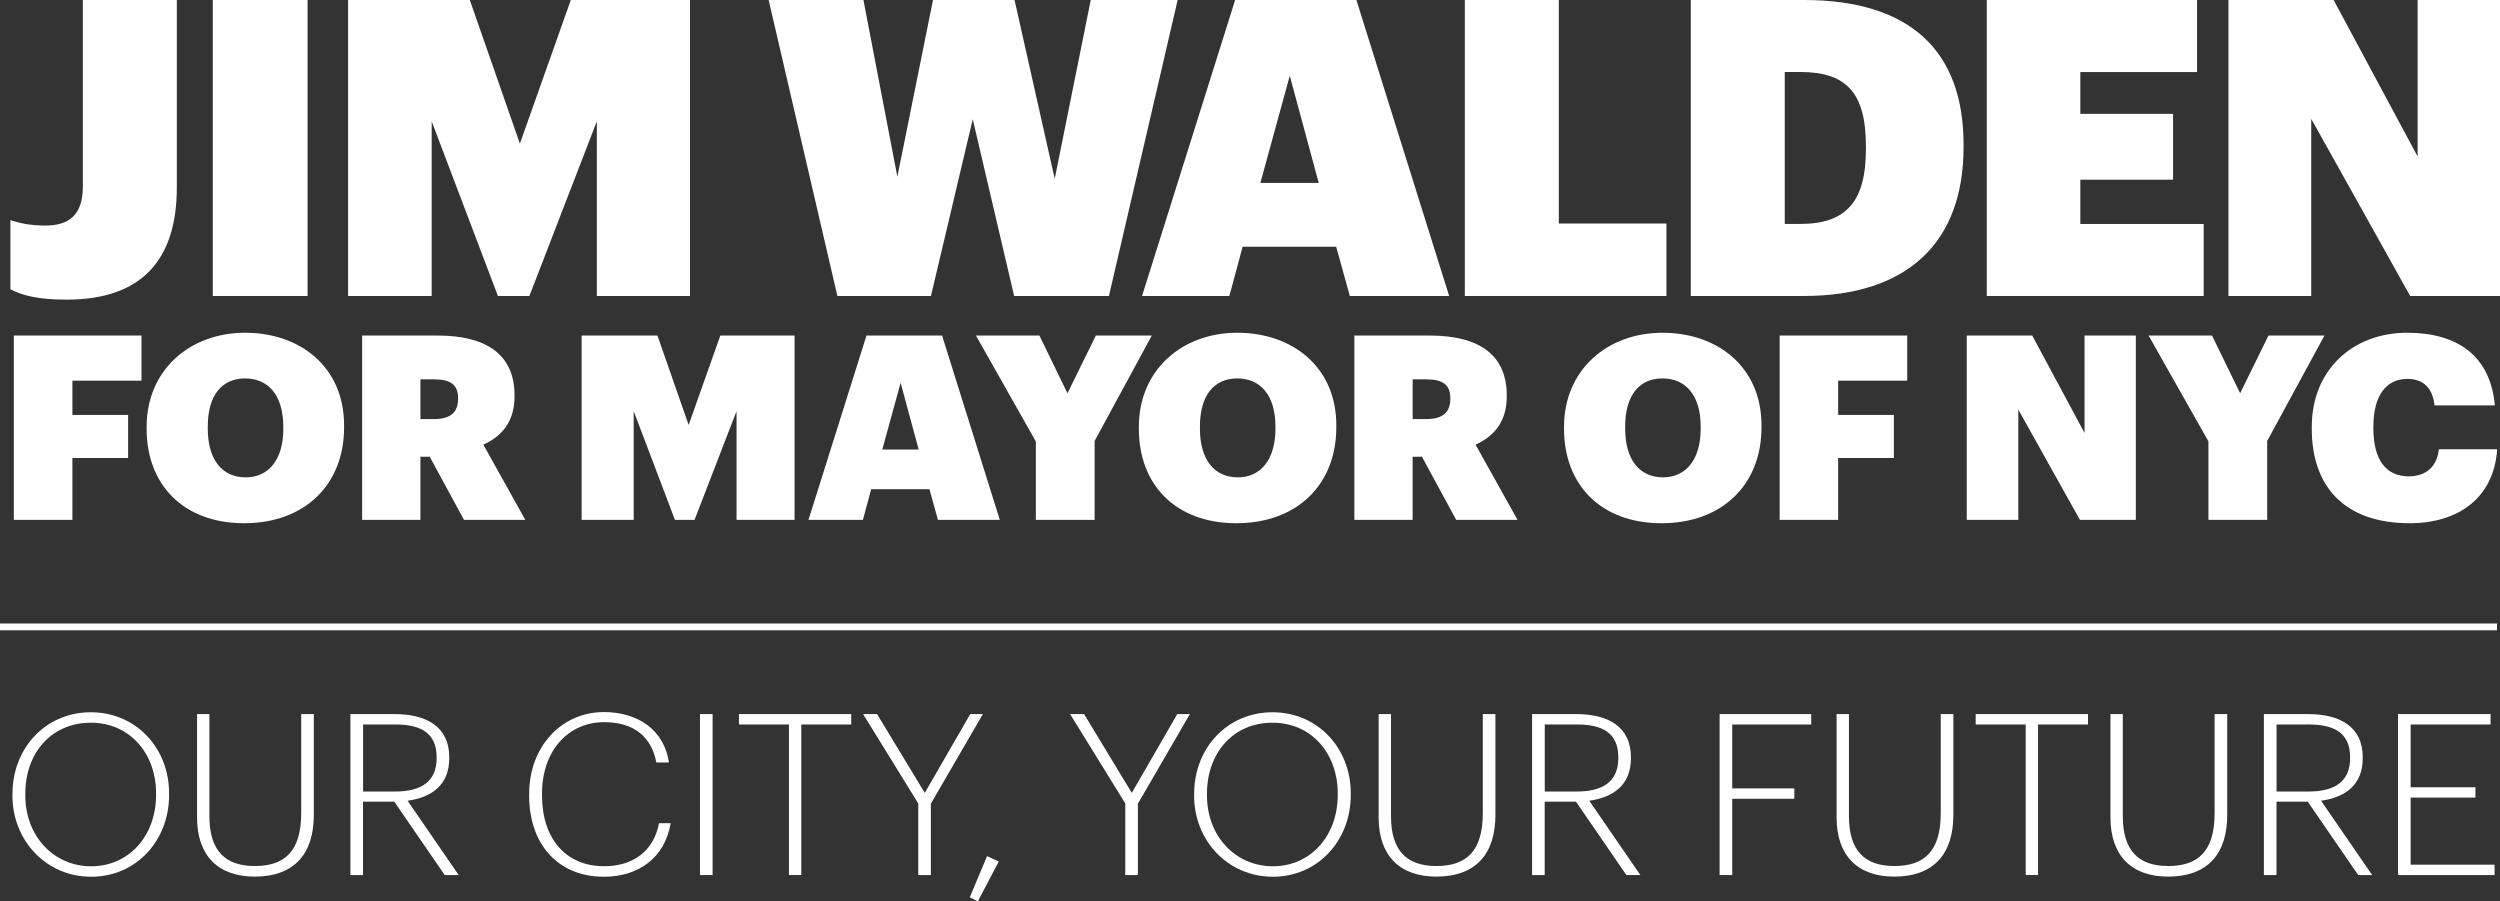 <?xml version="1.0" encoding="UTF-8"?><svg id="Layer_1" xmlns="http://www.w3.org/2000/svg" viewBox="0 0 368.44 132.84"><rect x="0" y="0" width="368.44" height="132.84" fill="#333333" stroke="none"/><defs><style>.cls-1{fill:none;stroke:#fff;stroke-miterlimit:10;}.cls-2{fill:#fff;}</style></defs><path class="cls-2" d="M1.53,42.64v-10.19c1.4.43,2.81.79,5.19.79,3.23,0,5.49-1.4,5.49-5.67V0h13.85v27.63c0,10.8-5.31,16.53-16.23,16.53-4.27,0-6.47-.61-8.3-1.52Z"/><path class="cls-2" d="M31.36,0h13.97v43.62h-13.97V0Z"/><path class="cls-2" d="M51.3,0h17.94l7.38,21.17L84.12,0h17.57v43.62h-13.73v-25.74l-9.94,25.74h-4.64l-9.76-25.74v25.74h-12.32V0Z"/><path class="cls-2" d="M113.28,0h13.97l5,26.05,5.25-26.05h12.02l5.92,26.35,5.31-26.35h12.81l-10.13,43.62h-13.97l-6.1-26.05-6.16,26.05h-13.79L113.28,0Z"/><path class="cls-2" d="M182.03,0h17.87l13.67,43.62h-14.64l-2.01-7.26h-13.79l-1.95,7.26h-12.87L182.03,0ZM185.75,26.96h8.6l-4.27-15.8-4.33,15.8Z"/><path class="cls-2" d="M215.88,0h13.85v32.94h15.86v10.68h-29.71V0Z"/><path class="cls-2" d="M249.18,0h16.65c15.62,0,23.55,7.44,23.55,21.29v.43c0,13.91-8.17,21.9-23.55,21.9h-16.65V0ZM265.35,33c6.77,0,9.64-3.36,9.64-10.98v-.49c0-7.99-2.99-10.92-9.7-10.92h-2.26v22.39h2.32Z"/><path class="cls-2" d="M292.8,0h30.99v10.62h-17.2v6.16h13.67v9.7h-13.67v6.53h18.18v10.61h-31.97V0Z"/><path class="cls-2" d="M328.42,0h15.5l12.38,23.06V0h12.14v43.62h-13.24l-14.58-26.11v26.11h-12.2V0Z"/><path class="cls-2" d="M2.04,49.45h18.81v6.65h-10.18v5.05h8.21v6.35h-8.21v9.12H2.04v-27.17Z"/><path class="cls-2" d="M21.61,63.21v-.3c0-8.4,6.38-13.87,14.51-13.87s14.59,5.05,14.59,13.64v.3c0,8.47-5.81,14.13-14.74,14.13s-14.36-5.66-14.36-13.91ZM41.75,63.17v-.3c0-4.6-2.2-7.1-5.62-7.1s-5.51,2.47-5.51,7.1v.3c0,4.64,2.17,7.18,5.59,7.18s5.55-2.66,5.55-7.18Z"/><path class="cls-2" d="M53.38,49.45h11.09c7.48,0,11.36,3,11.36,8.82v.15c0,3.76-1.9,5.89-4.6,7.11l6.19,11.09h-9.04l-5.05-9.31h-1.37v9.31h-8.59v-27.17ZM63.98,61.76c2.39,0,3.53-.99,3.53-2.96v-.15c0-1.98-1.18-2.74-3.5-2.74h-2.05v5.85h2.01Z"/><path class="cls-2" d="M85.72,49.45h11.17l4.6,13.18,4.67-13.18h10.94v27.17h-8.55v-16.03l-6.19,16.03h-2.89l-6.08-16.03v16.03h-7.67v-27.17Z"/><path class="cls-2" d="M127.71,49.45h11.13l8.51,27.17h-9.12l-1.25-4.52h-8.59l-1.22,4.52h-8.02l8.55-27.17ZM130.03,66.25h5.36l-2.66-9.84-2.7,9.84Z"/><path class="cls-2" d="M152.64,65.03l-8.81-15.58h9.35l4.14,8.51,4.18-8.51h8.25l-8.43,15.54v11.63h-8.66v-11.59Z"/><path class="cls-2" d="M167.84,63.21v-.3c0-8.4,6.38-13.87,14.51-13.87s14.59,5.05,14.59,13.64v.3c0,8.47-5.81,14.13-14.74,14.13s-14.36-5.66-14.36-13.91ZM187.97,63.17v-.3c0-4.6-2.2-7.1-5.62-7.1s-5.51,2.47-5.51,7.1v.3c0,4.64,2.17,7.18,5.58,7.18s5.55-2.66,5.55-7.18Z"/><path class="cls-2" d="M199.61,49.45h11.09c7.48,0,11.36,3,11.36,8.82v.15c0,3.76-1.9,5.89-4.6,7.11l6.19,11.09h-9.04l-5.05-9.31h-1.37v9.31h-8.59v-27.17ZM210.21,61.76c2.39,0,3.53-.99,3.53-2.96v-.15c0-1.98-1.18-2.74-3.5-2.74h-2.05v5.85h2.01Z"/><path class="cls-2" d="M230.5,63.21v-.3c0-8.4,6.38-13.87,14.51-13.87s14.59,5.05,14.59,13.64v.3c0,8.47-5.81,14.13-14.74,14.13s-14.36-5.66-14.36-13.91ZM250.64,63.17v-.3c0-4.6-2.2-7.1-5.62-7.1s-5.51,2.47-5.51,7.1v.3c0,4.64,2.17,7.18,5.58,7.18s5.55-2.66,5.55-7.18Z"/><path class="cls-2" d="M262.27,49.45h18.81v6.65h-10.18v5.05h8.21v6.35h-8.21v9.12h-8.62v-27.17Z"/><path class="cls-2" d="M289.85,49.45h9.65l7.71,14.36v-14.36h7.56v27.17h-8.24l-9.08-16.26v16.26h-7.6v-27.17Z"/><path class="cls-2" d="M325.46,65.03l-8.81-15.58h9.35l4.14,8.51,4.18-8.51h8.25l-8.44,15.54v11.63h-8.66v-11.59Z"/><path class="cls-2" d="M340.7,63.21v-.3c0-8.4,6.04-13.87,14.06-13.87,7.33,0,12.27,3.34,12.92,10.71h-8.89c-.27-2.51-1.6-3.91-3.99-3.91-3.12,0-5.02,2.43-5.02,7.03v.3c0,4.52,1.82,7.03,5.17,7.03,2.43,0,4.18-1.25,4.48-3.99h8.59c-.46,7.14-5.7,10.9-12.88,10.9-9.8,0-14.44-5.58-14.44-13.91Z"/><path class="cls-2" d="M1.84,117.25v-.27c0-6.73,4.88-12.01,11.54-12.01s11.54,5.27,11.54,11.94v.26c0,6.7-4.84,12.04-11.48,12.04s-11.61-5.34-11.61-11.97ZM23,117.15v-.26c0-5.77-3.81-10.38-9.62-10.38s-9.65,4.48-9.65,10.45v.26c0,6.04,4.21,10.45,9.72,10.45s9.55-4.44,9.55-10.52Z"/><path class="cls-2" d="M29.04,120.47v-15.23h1.82v15.03c0,5.08,2.29,7.36,6.7,7.36s6.83-2.19,6.83-7.79v-14.6h1.86v14.86c0,5.67-2.82,9.09-8.72,9.09-5.34,0-8.49-3.05-8.49-8.72Z"/><path class="cls-2" d="M51.65,105.24h6.5c4.61,0,8.06,1.79,8.06,6.37v.13c0,3.95-2.59,5.77-6.14,6.27l7.53,10.95h-2.06l-7.43-10.81h-4.61v10.81h-1.86v-23.72ZM58.25,116.65c3.81,0,6.1-1.46,6.1-4.91v-.13c0-3.65-2.42-4.84-6.1-4.84h-4.74v9.88h4.74Z"/><path class="cls-2" d="M77.99,117.25v-.27c0-7,4.81-12.04,11.01-12.04,4.91,0,8.86,2.55,9.59,7.43h-1.86c-.73-3.81-3.32-5.94-7.7-5.94-5.31,0-9.15,4.25-9.15,10.52v.26c0,6.4,3.52,10.45,9.15,10.45,4.28,0,7.33-2.26,8.09-6.34h1.72c-.86,5.11-4.74,7.89-9.85,7.89-6.77,0-11.01-4.81-11.01-11.97Z"/><path class="cls-2" d="M103.16,105.24h1.86v23.72h-1.86v-23.72Z"/><path class="cls-2" d="M116.26,106.77h-7.36v-1.53h16.55v1.53h-7.36v22.19h-1.82v-22.19Z"/><path class="cls-2" d="M135.33,118.41l-8.13-13.17h2.06l7.03,11.61,6.7-11.61h1.86l-7.66,13.2v10.52h-1.86v-10.55Z"/><path class="cls-2" d="M142.92,132.24l2.55-6.07,1.72.8-3.08,5.87-1.19-.6Z"/><path class="cls-2" d="M165.84,118.41l-8.13-13.17h2.06l7.03,11.61,6.7-11.61h1.86l-7.66,13.2v10.52h-1.86v-10.55Z"/><path class="cls-2" d="M175.99,117.25v-.27c0-6.73,4.88-12.01,11.54-12.01s11.54,5.27,11.54,11.94v.26c0,6.7-4.84,12.04-11.48,12.04s-11.61-5.34-11.61-11.97ZM197.15,117.15v-.26c0-5.77-3.81-10.38-9.62-10.38s-9.65,4.48-9.65,10.45v.26c0,6.04,4.21,10.45,9.72,10.45s9.55-4.44,9.55-10.52Z"/><path class="cls-2" d="M203.18,120.47v-15.23h1.82v15.03c0,5.08,2.29,7.36,6.7,7.36s6.83-2.19,6.83-7.79v-14.6h1.86v14.86c0,5.67-2.82,9.09-8.72,9.09-5.34,0-8.49-3.05-8.49-8.72Z"/><path class="cls-2" d="M225.8,105.24h6.5c4.61,0,8.06,1.79,8.06,6.37v.13c0,3.95-2.59,5.77-6.14,6.27l7.53,10.95h-2.06l-7.43-10.81h-4.61v10.81h-1.86v-23.72ZM232.4,116.65c3.81,0,6.1-1.46,6.1-4.91v-.13c0-3.65-2.42-4.84-6.1-4.84h-4.74v9.88h4.74Z"/><path class="cls-2" d="M253.43,105.24h13.5v1.53h-11.64v9.42h9.15v1.53h-9.15v11.24h-1.86v-23.72Z"/><path class="cls-2" d="M270.67,120.47v-15.23h1.82v15.03c0,5.08,2.29,7.36,6.7,7.36s6.83-2.19,6.83-7.79v-14.6h1.86v14.86c0,5.67-2.82,9.09-8.72,9.09-5.34,0-8.49-3.05-8.49-8.72Z"/><path class="cls-2" d="M298.53,106.77h-7.36v-1.53h16.55v1.53h-7.36v22.19h-1.82v-22.19Z"/><path class="cls-2" d="M311.03,120.47v-15.23h1.82v15.03c0,5.08,2.29,7.36,6.7,7.36s6.83-2.19,6.83-7.79v-14.6h1.86v14.86c0,5.67-2.82,9.09-8.72,9.09-5.34,0-8.49-3.05-8.49-8.72Z"/><path class="cls-2" d="M333.65,105.24h6.5c4.61,0,8.06,1.79,8.06,6.37v.13c0,3.95-2.59,5.77-6.14,6.27l7.53,10.95h-2.06l-7.43-10.81h-4.61v10.81h-1.86v-23.72ZM340.25,116.65c3.81,0,6.1-1.46,6.1-4.91v-.13c0-3.65-2.42-4.84-6.1-4.84h-4.74v9.88h4.74Z"/><path class="cls-2" d="M353.42,105.24h13.63v1.53h-11.78v9.25h9.55v1.53h-9.55v9.88h12.37v1.53h-14.23v-23.72Z"/><line class="cls-1" y1="92.39" x2="368" y2="92.39"/></svg>